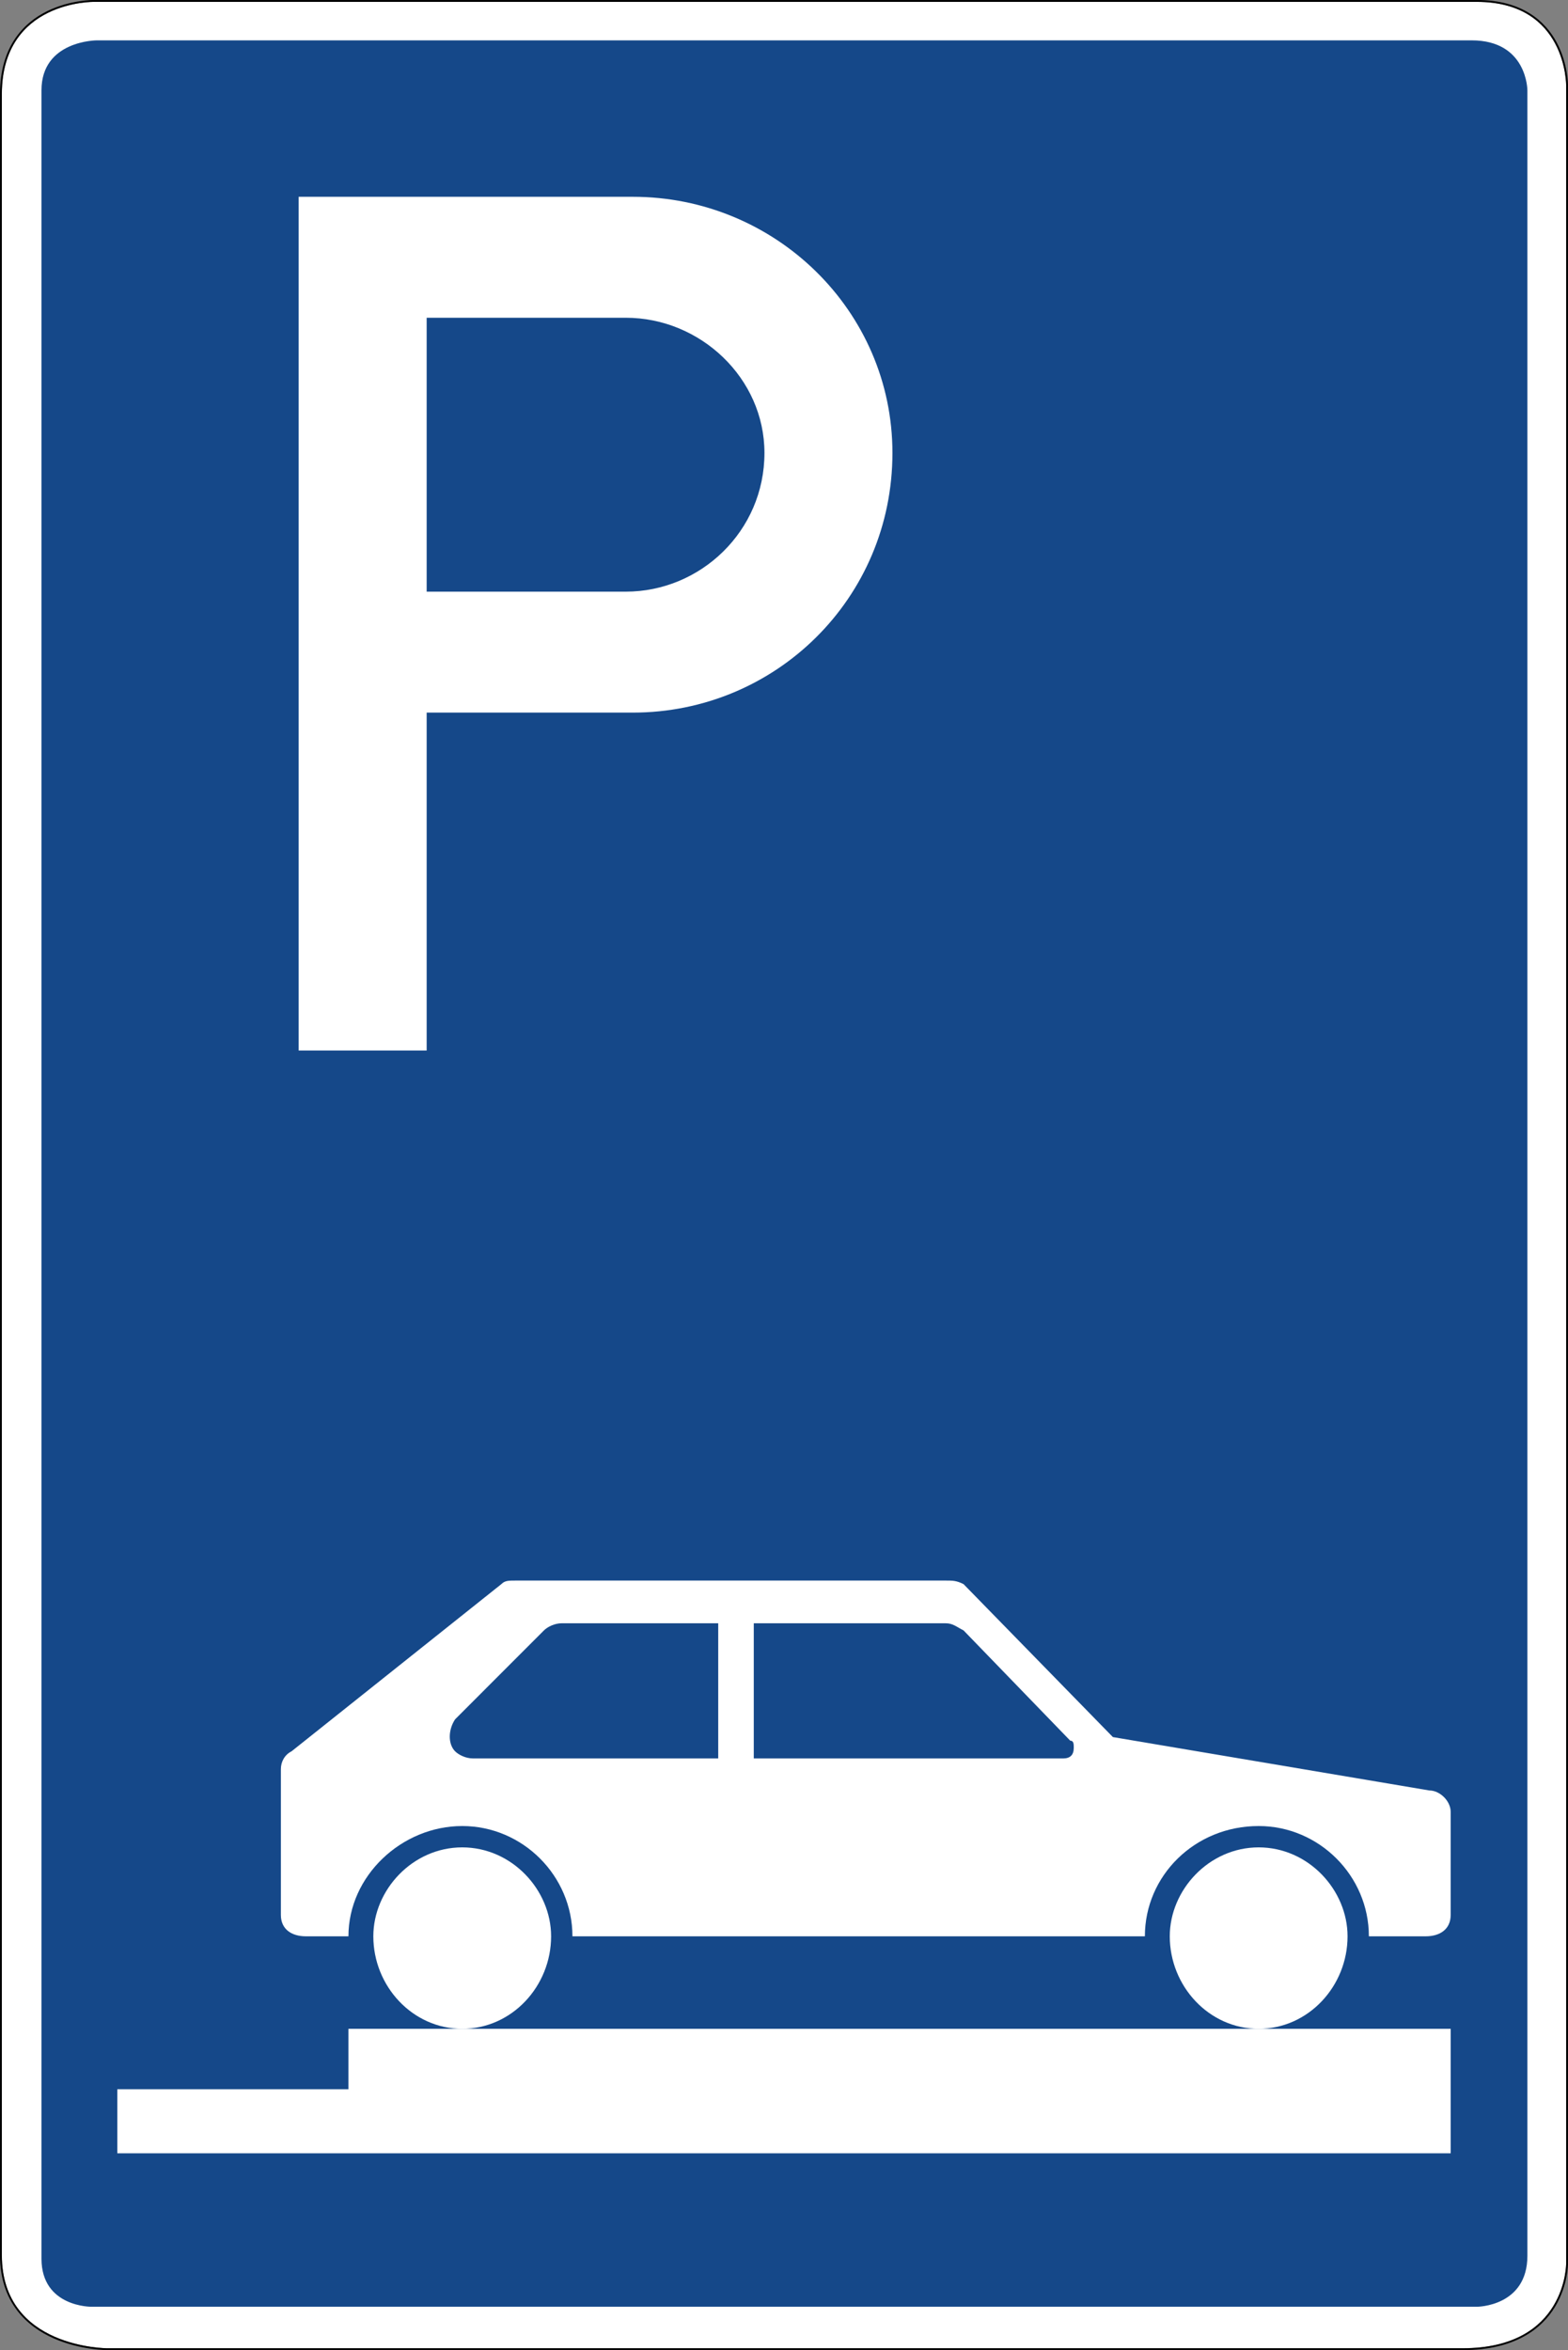 <?xml version="1.0" encoding="UTF-8" standalone="no"?>
<svg
   xmlns:dc="http://purl.org/dc/elements/1.1/"
   xmlns:cc="http://creativecommons.org/ns#"
   xmlns:rdf="http://www.w3.org/1999/02/22-rdf-syntax-ns#"
   xmlns:svg="http://www.w3.org/2000/svg"
   xmlns="http://www.w3.org/2000/svg"
   viewBox="0 0 421.025 630.723"
   height="630.723"
   width="421.025"
   xml:space="preserve"
   version="1.1"
   id="svg3473"><rect x="0" y="0" width="421.025" height="630.723" fill="#808080" stroke="none"/><defs
     id="defs3477" /><g
     transform="matrix(1.25,0,0,-1.25,0,630.723)"
     id="g3481"><g
       id="g3483"><path
         id="path3485"
         style="fill:#ffffff;fill-opacity:1;fill-rule:evenodd;stroke:none"
         d="m 23.035,0.399 291.195,0 c 22.301,0 22.192,18.187 22.192,18.187 l 0,467.641 c 0,0 0.144,17.949 -19.176,17.949 l -297.039,0 c 0,0 -19.766,0.328 -19.809,-19.742 l 0,-464.051 C 0.398,0.352 23.035,0.399 23.035,0.399 Z" /><path
         id="path3487"
         style="fill:#154889;fill-opacity:1;fill-rule:evenodd;stroke:none"
         d="m 19.648,9.305 297.622,0 c 0,0 10.828,0.027 10.828,10.953 l 0,464.926 c 0,0 -0.008,10.73 -11.981,10.73 l -295.312,0 c 0,0 -11.895,0 -11.895,-10.726 l 0,-465.613 C 8.949,9.196 19.648,9.305 19.648,9.305 Z" /><path
         id="path3489"
         style="fill:#000000;fill-opacity:1;fill-rule:evenodd;stroke:none"
         d="m 20.207,504.579 c -0.008,0 -5.023,0.085 -10.062,-2.387 C 5.098,499.715 0.02,494.602 0,484.438 L 0,20.383 C 0,10.219 5.805,5.047 11.555,2.512 17.305,-0.019 23.035,0 23.035,0 L 314.23,0 c 11.258,0 16.977,4.637 19.801,9.286 2.821,4.648 2.789,9.296 2.789,9.296 l 0,467.645 c 0,0.004 0.039,4.578 -2.39,9.164 -2.43,4.586 -7.399,9.188 -17.184,9.188 l -297.039,0 z m 0,-0.403 297.039,0 c 19.32,0 19.176,-17.949 19.176,-17.949 l 0,-467.645 c 0,0 0.109,-18.183 -22.192,-18.183 l -291.195,0 c 0,0 -22.637,-0.047 -22.637,19.98 l 0,464.055 c 0.043,20.07 19.809,19.742 19.809,19.742 z" /><path
         id="path3491"
         style="fill:#ffffff;fill-opacity:1;fill-rule:nonzero;stroke:none"
         d="m 311.617,42.254 0,26.731 -236.769,0 0,-12.981 -49.645,0 0,-13.75 286.414,0 z" /><path
         id="path3493"
         style="fill:#ffffff;fill-opacity:1;fill-rule:nonzero;stroke:none"
         d="m 251.277,88.844 c 0,-10.691 8.403,-19.859 19.094,-19.859 10.695,0 19.094,9.168 19.094,19.859 0,9.93 -8.399,19.094 -19.094,19.094 -10.691,0 -19.094,-9.164 -19.094,-19.094 z" /><path
         id="path3495"
         style="fill:#ffffff;fill-opacity:1;fill-rule:nonzero;stroke:none"
         d="m 80.195,88.844 c 0,-10.691 8.403,-19.859 19.094,-19.859 10.695,0 19.094,9.168 19.094,19.859 0,9.93 -8.399,19.094 -19.094,19.094 -10.691,0 -19.094,-9.164 -19.094,-19.094 z" /><path
         id="path3497"
         style="fill:#ffffff;fill-opacity:1;fill-rule:nonzero;stroke:none"
         d="m 203.16,165.223 c 1.528,0 2.293,0 3.82,-0.766 l 32.079,-32.839 67.972,-11.461 c 2.293,0 4.586,-2.289 4.586,-4.582 l 0,-22.149 c 0,-3.055 -2.293,-4.582 -5.347,-4.582 l -12.223,0 c 0,12.985 -10.692,23.676 -23.676,23.676 -13.746,0 -24.441,-10.691 -24.441,-23.676 l -122.965,0 c 0,12.985 -10.692,23.676 -23.676,23.676 -12.984,0 -24.441,-10.691 -24.441,-23.676 l -9.164,0 c -3.055,0 -5.348,1.527 -5.348,4.582 l 0,31.317 c 0,1.527 0.766,3.054 2.293,3.82 l 45.062,35.894 c 0.762,0.766 1.528,0.766 3.055,0.766 l 92.414,0 z m -48.879,-9.168 -33.605,0 c -1.528,0 -3.055,-0.762 -3.821,-1.523 L 97.762,135.434 c -1.528,-2.289 -1.528,-5.344 0,-6.871 0.765,-0.766 2.293,-1.527 3.82,-1.527 l 52.699,-0.004 0,29.023 z m 48.879,-0.004 -41.242,0 0,-29.019 66.449,0 c 1.528,0 2.289,0.765 2.289,2.293 0,0.765 0,1.527 -0.761,1.527 l -22.918,23.676 c -1.524,0.761 -2.289,1.523 -3.817,1.523 z" /><path
         id="path3499"
         style="fill:#ffffff;fill-opacity:1;fill-rule:nonzero;stroke:none"
         d="m 91.652,377.547 42.77,0 c 16.039,0 29.789,12.985 29.789,29.785 0,16.039 -13.75,29.024 -29.789,29.024 l -42.77,0 0,-58.809 z m -27.496,-98.523 0,183.301 71.793,0 c 30.551,0 55.754,-24.442 55.754,-54.993 0,-31.312 -25.203,-55.753 -55.754,-55.753 l -44.297,0 0,-72.555" /></g></g></svg>